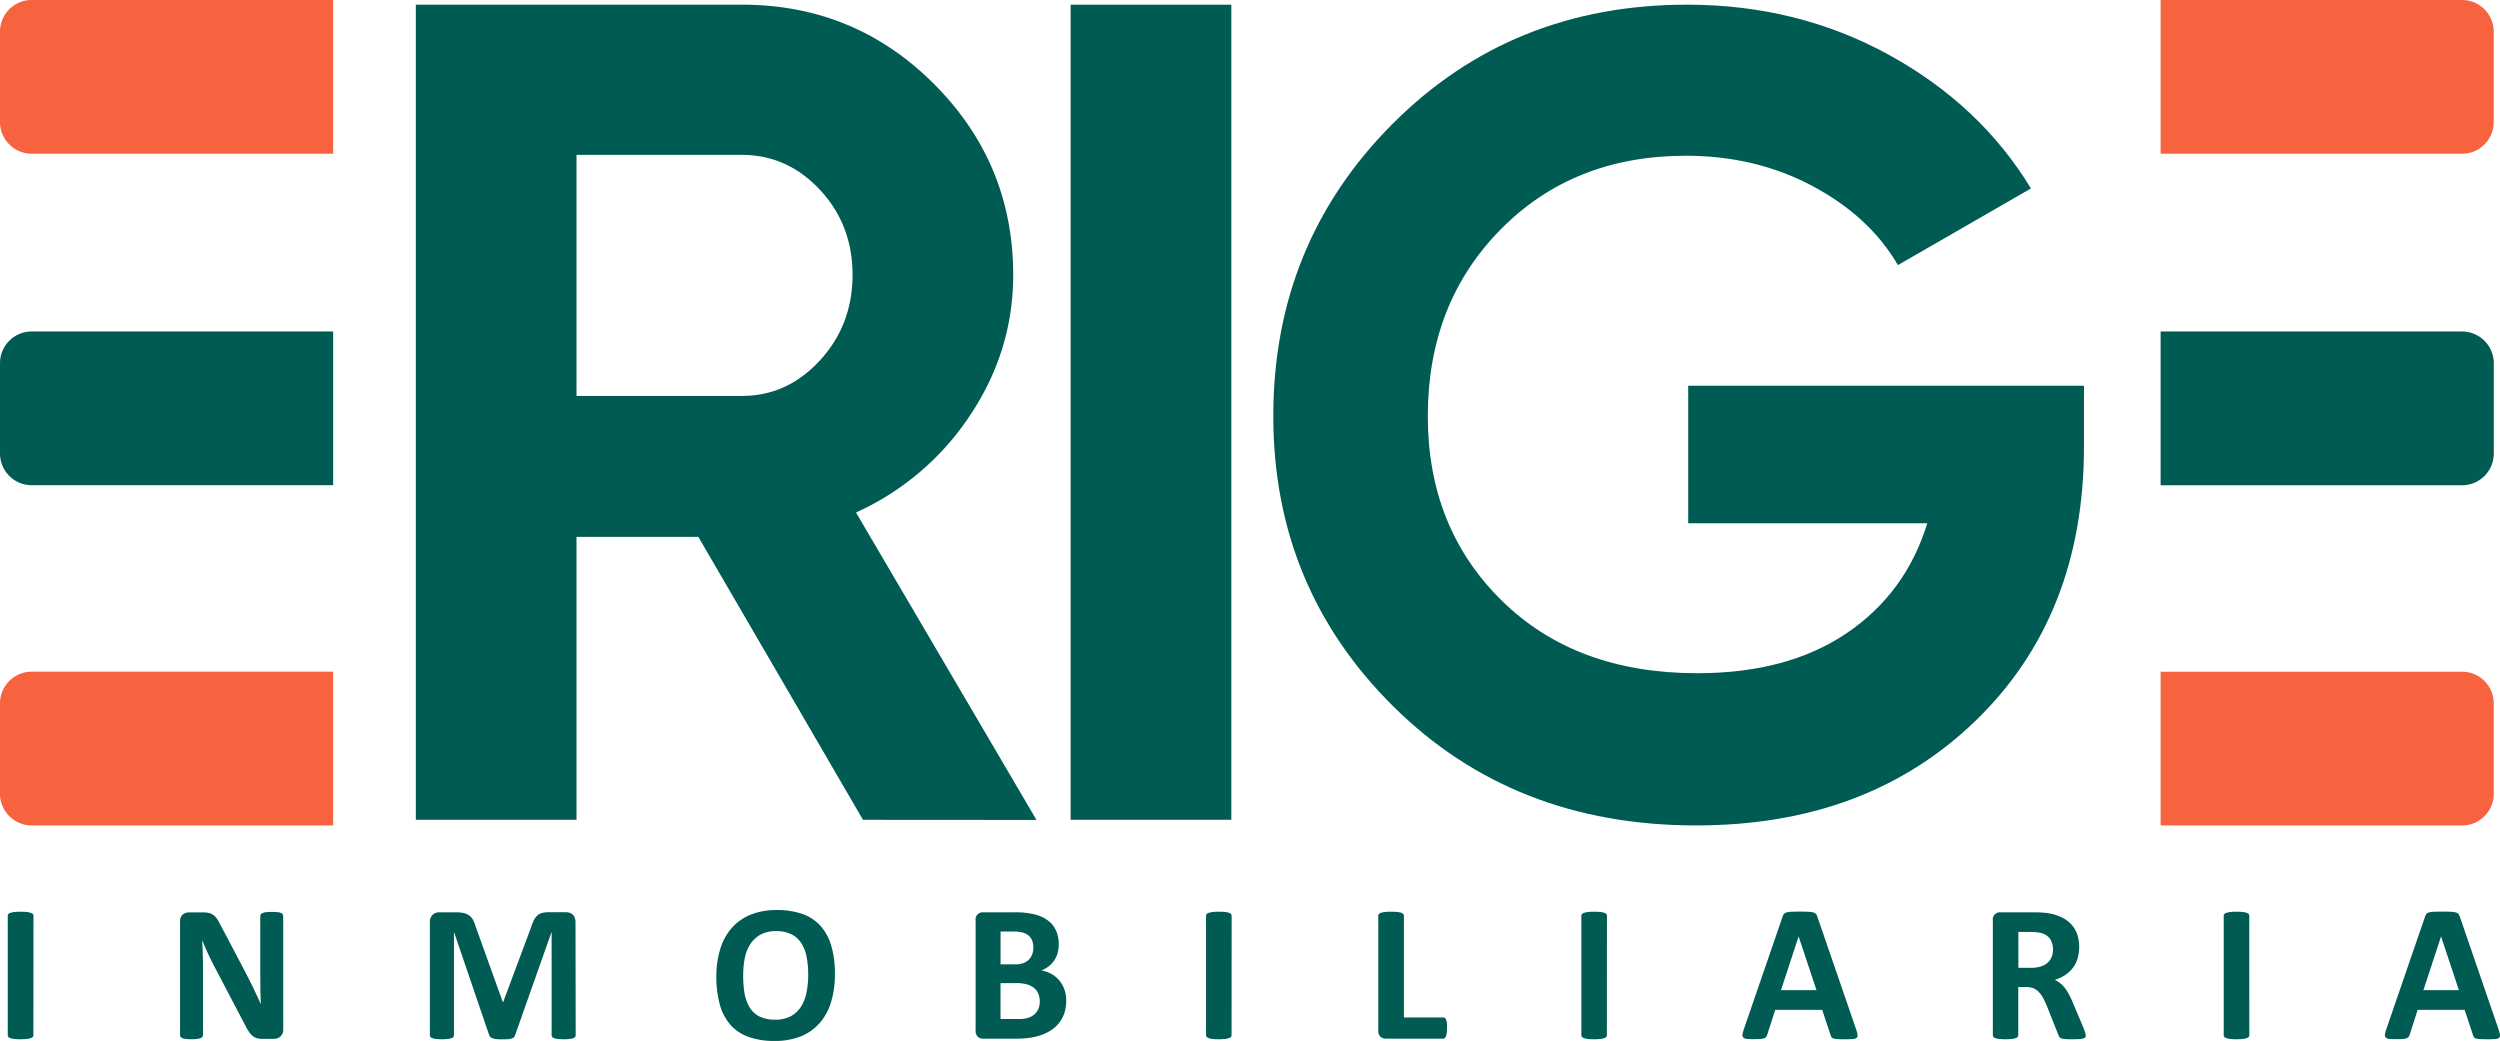 <svg xmlns="http://www.w3.org/2000/svg" viewBox="0 0 1134.85 472.51"><defs><style>.cls-1{fill:#f6633e;}.cls-2{fill:#005c53;}</style></defs><g id="Layer_2" data-name="Layer 2"><g id="Capa_1" data-name="Capa 1"><path class="cls-1" d="M980.79,304.92h136.83a14.4,14.4,0,0,1,14.4,14.4v41a14.4,14.4,0,0,1-14.4,14.4H980.79a0,0,0,0,1,0,0V304.92A0,0,0,0,1,980.79,304.92Z"></path><path class="cls-2" d="M980.79,150.48h136.83a14.4,14.4,0,0,1,14.4,14.4v41a14.4,14.4,0,0,1-14.4,14.4H980.79a0,0,0,0,1,0,0V150.48A0,0,0,0,1,980.79,150.48Z"></path><path class="cls-1" d="M980.79,0h136.83A14.4,14.4,0,0,1,1132,14.4v41a14.4,14.4,0,0,1-14.4,14.4H980.79a0,0,0,0,1,0,0V0A0,0,0,0,1,980.79,0Z"></path><path class="cls-2" d="M391.75,372.15,317,243.7H261.7V372.15H188.76V2.12h148q51.27,0,87.22,36t35.95,86.69q0,34.36-19.56,63.7a122.41,122.41,0,0,1-51.8,44.13l81.93,139.56ZM261.7,70.31V179.73h75.07q20.61,0,35.42-16.12T387,124.76q0-22.73-14.8-38.59T336.77,70.31Z"></path><path class="cls-2" d="M486,2.12h72.95v370H486Z"></path><path class="cls-2" d="M946,175.1v27.64q0,76.77-49.14,124.37T769.93,374.7q-82.9,0-137.41-54T578,188.92q0-78.3,54-132.55T765.84,2.12q50.14,0,91.61,22.77t64.48,60.65l-60.39,34.8q-12.79-22-38.64-35.82T765.32,70.7q-51.18,0-84.18,33.52t-33,84.7q0,50.67,33.53,83.68t88.79,33q40.95,0,67.81-18.17t36.6-49.9H766.35V175.1Z"></path><path class="cls-1" d="M0,304.92H136.83a14.4,14.4,0,0,1,14.4,14.4v41a14.4,14.4,0,0,1-14.4,14.4H0a0,0,0,0,1,0,0V304.92A0,0,0,0,1,0,304.92Z" transform="translate(151.23 679.62) rotate(180)"></path><path class="cls-2" d="M0,150.48H136.83a14.4,14.4,0,0,1,14.4,14.4v41a14.4,14.4,0,0,1-14.4,14.4H0a0,0,0,0,1,0,0V150.48A0,0,0,0,1,0,150.48Z" transform="translate(151.23 370.74) rotate(180)"></path><path class="cls-1" d="M0,0H136.83a14.4,14.4,0,0,1,14.4,14.4v41a14.4,14.4,0,0,1-14.4,14.4H0a0,0,0,0,1,0,0V0A0,0,0,0,1,0,0Z" transform="translate(151.23 69.78) rotate(180)"></path><path class="cls-2" d="M15.16,469.9a1.21,1.21,0,0,1-.28.79,2.06,2.06,0,0,1-1,.58,9,9,0,0,1-1.75.36,26.53,26.53,0,0,1-2.81.13,26.67,26.67,0,0,1-2.79-.13,9,9,0,0,1-1.78-.36,2,2,0,0,1-.94-.58,1.22,1.22,0,0,1-.29-.79V415.72a1.27,1.27,0,0,1,.29-.8,2.07,2.07,0,0,1,1-.57A9.7,9.7,0,0,1,6.6,414a26,26,0,0,1,2.77-.13,26.53,26.53,0,0,1,2.81.13,9,9,0,0,1,1.75.36,2.14,2.14,0,0,1,1,.57,1.26,1.26,0,0,1,.28.8Z"></path><path class="cls-2" d="M128.57,467.41a4.54,4.54,0,0,1-.35,1.82,3.83,3.83,0,0,1-1,1.33,3.63,3.63,0,0,1-1.4.78,5.78,5.78,0,0,1-1.65.24h-4.91a9.91,9.91,0,0,1-2.66-.31,5.11,5.11,0,0,1-2.06-1.13,9.83,9.83,0,0,1-1.82-2.22,39.49,39.49,0,0,1-2-3.61L96.66,437.49q-1.23-2.4-2.5-5.17c-.85-1.84-1.61-3.64-2.28-5.38h-.09q.17,3.19.26,6.36t.09,6.54v30a1.4,1.4,0,0,1-.24.8,1.76,1.76,0,0,1-.84.6,6.72,6.72,0,0,1-1.6.38,22.28,22.28,0,0,1-2.59.13,21.84,21.84,0,0,1-2.54-.13,6.29,6.29,0,0,1-1.58-.38,1.59,1.59,0,0,1-.79-.6,1.46,1.46,0,0,1-.22-.8V418.29a3.9,3.9,0,0,1,1.2-3.12,4.38,4.38,0,0,1,3-1h6.18a11.23,11.23,0,0,1,2.81.29,5.75,5.75,0,0,1,2,.95,7.39,7.39,0,0,1,1.68,1.84,23.67,23.67,0,0,1,1.63,2.9l11.06,21c.64,1.27,1.28,2.52,1.91,3.75s1.23,2.45,1.82,3.68l1.71,3.61c.56,1.18,1.1,2.36,1.62,3.55h.05q-.14-3.1-.2-6.48c0-2.24-.06-4.39-.06-6.42V415.86a1.26,1.26,0,0,1,.26-.8,2.07,2.07,0,0,1,.88-.62,5.52,5.52,0,0,1,1.62-.38,25.74,25.74,0,0,1,2.59-.11,24.64,24.64,0,0,1,2.5.11,4.79,4.79,0,0,1,1.56.38,1.84,1.84,0,0,1,.77.62,1.52,1.52,0,0,1,.22.8Z"></path><path class="cls-2" d="M261.33,469.9a1.36,1.36,0,0,1-.24.79,1.76,1.76,0,0,1-.88.58,8.58,8.58,0,0,1-1.69.36,24.16,24.16,0,0,1-2.68.13,23.57,23.57,0,0,1-2.63-.13,8,8,0,0,1-1.67-.36,1.86,1.86,0,0,1-.88-.58,1.31,1.31,0,0,1-.26-.79V423.22h-.09l-16.46,46.63a2.07,2.07,0,0,1-.57,1,2.67,2.67,0,0,1-1.07.59,6.9,6.9,0,0,1-1.74.29c-.7.05-1.55.07-2.54.07s-1.85,0-2.55-.11a7.44,7.44,0,0,1-1.73-.36,3.15,3.15,0,0,1-1.08-.6,1.62,1.62,0,0,1-.52-.84l-15.89-46.63h-.09V469.9a1.36,1.36,0,0,1-.24.79,1.7,1.7,0,0,1-.9.58,8.91,8.91,0,0,1-1.69.36,27,27,0,0,1-5.29,0,8.58,8.58,0,0,1-1.69-.36,1.71,1.71,0,0,1-.88-.58,1.36,1.36,0,0,1-.24-.79V418.78a4.72,4.72,0,0,1,1.19-3.46,4.27,4.27,0,0,1,3.16-1.19H207a15.74,15.74,0,0,1,3.46.33,6.68,6.68,0,0,1,2.51,1.11,6.25,6.25,0,0,1,1.75,2,14.48,14.48,0,0,1,1.23,3.12l12.29,34.18h.17l12.73-34.09a18.6,18.6,0,0,1,1.25-3.15,7.5,7.5,0,0,1,1.58-2.08,5.21,5.21,0,0,1,2.13-1.13,11,11,0,0,1,2.85-.33h7.77a5.92,5.92,0,0,1,2,.31,3.44,3.44,0,0,1,1.41.91,3.93,3.93,0,0,1,.83,1.46,6.28,6.28,0,0,1,.29,2Z"></path><path class="cls-2" d="M379,442.15a42.83,42.83,0,0,1-1.76,12.76,25.83,25.83,0,0,1-5.22,9.56,22.45,22.45,0,0,1-8.58,6,31.36,31.36,0,0,1-11.83,2.06A34.53,34.53,0,0,1,340,470.76a20.07,20.07,0,0,1-8.23-5.34,23.09,23.09,0,0,1-4.94-9.13,46.7,46.7,0,0,1-1.64-13.13A41.58,41.58,0,0,1,327,430.64a25.5,25.5,0,0,1,5.23-9.46,22.69,22.69,0,0,1,8.58-6,31.22,31.22,0,0,1,11.87-2.08,34.22,34.22,0,0,1,11.39,1.73,19.94,19.94,0,0,1,8.25,5.32,23.22,23.22,0,0,1,5,9.06A43.93,43.93,0,0,1,379,442.15Zm-12.11.62a44.12,44.12,0,0,0-.71-8.23,17.64,17.64,0,0,0-2.39-6.34,11.43,11.43,0,0,0-4.5-4.08,15.28,15.28,0,0,0-7-1.44,14.22,14.22,0,0,0-7.11,1.62,13.18,13.18,0,0,0-4.61,4.32,18.17,18.17,0,0,0-2.48,6.32,39.11,39.11,0,0,0-.72,7.65A45.83,45.83,0,0,0,338,451a18.36,18.36,0,0,0,2.37,6.41,11,11,0,0,0,4.48,4.06,15.83,15.83,0,0,0,7.06,1.39,14.44,14.44,0,0,0,7.11-1.59,12.82,12.82,0,0,0,4.61-4.35,18.37,18.37,0,0,0,2.48-6.41A39.35,39.35,0,0,0,366.88,442.77Z"></path><path class="cls-2" d="M484,454.29a17.47,17.47,0,0,1-.83,5.54,14.65,14.65,0,0,1-5.82,7.67,20.31,20.31,0,0,1-4.49,2.26,27.62,27.62,0,0,1-5.25,1.31,41.93,41.93,0,0,1-6.21.42h-15.1a3.53,3.53,0,0,1-2.43-.86,3.58,3.58,0,0,1-1-2.82v-50a3.22,3.22,0,0,1,3.42-3.68h14.27a37.81,37.81,0,0,1,8.84.88,17.43,17.43,0,0,1,6.1,2.69,11.86,11.86,0,0,1,3.8,4.54,14.94,14.94,0,0,1,1.31,6.47,14.3,14.3,0,0,1-.52,3.93,12.14,12.14,0,0,1-1.54,3.34,11.37,11.37,0,0,1-2.48,2.66,12.72,12.72,0,0,1-3.36,1.87,14.75,14.75,0,0,1,4.46,1.55,12.6,12.6,0,0,1,3.55,2.86,13.09,13.09,0,0,1,2.39,4.1A14.82,14.82,0,0,1,484,454.29Zm-14.92-24.16a8.4,8.4,0,0,0-.53-3.1,5.55,5.55,0,0,0-1.58-2.29,7.17,7.17,0,0,0-2.65-1.39,15,15,0,0,0-4.28-.49h-5.84v14.9h6.45a11,11,0,0,0,4-.6,7,7,0,0,0,2.48-1.64,6.68,6.68,0,0,0,1.47-2.44A9,9,0,0,0,469.09,430.13ZM472,454.69a9.16,9.16,0,0,0-.66-3.57,6.8,6.8,0,0,0-1.93-2.64,9,9,0,0,0-3.25-1.64,18.92,18.92,0,0,0-5.13-.57h-6.85v16.31h8.34a13.9,13.9,0,0,0,4.06-.51,8.25,8.25,0,0,0,2.85-1.5,6.87,6.87,0,0,0,1.89-2.49A8.11,8.11,0,0,0,472,454.69Z"></path><path class="cls-2" d="M559.06,469.9a1.27,1.27,0,0,1-.28.79,2.06,2.06,0,0,1-.95.58,9,9,0,0,1-1.75.36,26.39,26.39,0,0,1-2.81.13,26.67,26.67,0,0,1-2.79-.13,9,9,0,0,1-1.78-.36,2,2,0,0,1-.94-.58,1.22,1.22,0,0,1-.29-.79V415.72a1.27,1.27,0,0,1,.29-.8,2.06,2.06,0,0,1,1-.57,9.4,9.4,0,0,1,1.77-.36,26,26,0,0,1,2.77-.13,26.39,26.39,0,0,1,2.81.13,9,9,0,0,1,1.75.36,2.14,2.14,0,0,1,.95.57,1.32,1.32,0,0,1,.28.8Z"></path><path class="cls-2" d="M656.84,466.62a19.7,19.7,0,0,1-.11,2.23,6.44,6.44,0,0,1-.33,1.51,1.92,1.92,0,0,1-.55.87,1.21,1.21,0,0,1-.76.26h-26a3.53,3.53,0,0,1-2.43-.86,3.58,3.58,0,0,1-1-2.82V415.72a1.26,1.26,0,0,1,.28-.8,2.08,2.08,0,0,1,1-.57,9.07,9.07,0,0,1,1.77-.36,26.67,26.67,0,0,1,2.79-.13,26.39,26.39,0,0,1,2.81.13,9.11,9.11,0,0,1,1.76.36,2.1,2.1,0,0,1,.94.57,1.26,1.26,0,0,1,.28.8v46.15h17.87a1.2,1.2,0,0,1,.76.25,1.74,1.74,0,0,1,.55.79,5.75,5.75,0,0,1,.33,1.47A19.76,19.76,0,0,1,656.84,466.62Z"></path><path class="cls-2" d="M729.43,469.9a1.21,1.21,0,0,1-.28.79,2,2,0,0,1-.95.58,9,9,0,0,1-1.75.36,26.39,26.39,0,0,1-2.81.13,26.67,26.67,0,0,1-2.79-.13,9,9,0,0,1-1.78-.36,2,2,0,0,1-.94-.58,1.22,1.22,0,0,1-.29-.79V415.72a1.27,1.27,0,0,1,.29-.8,2.06,2.06,0,0,1,1-.57,9.4,9.4,0,0,1,1.77-.36,26,26,0,0,1,2.77-.13,26.39,26.39,0,0,1,2.81.13,9,9,0,0,1,1.75.36,2.08,2.08,0,0,1,.95.57,1.26,1.26,0,0,1,.28.8Z"></path><path class="cls-2" d="M842.53,467.15a15.86,15.86,0,0,1,.66,2.52,1.53,1.53,0,0,1-.35,1.4,2.89,2.89,0,0,1-1.71.58c-.82.07-2,.11-3.38.11s-2.66,0-3.49-.07a8.49,8.49,0,0,1-1.91-.26,1.73,1.73,0,0,1-.92-.56,2.69,2.69,0,0,1-.44-.93l-3.82-11.53H805.84l-3.6,11.22a3.71,3.71,0,0,1-.46,1,2,2,0,0,1-.92.67,6.9,6.9,0,0,1-1.8.33c-.78.06-1.79.09-3,.09a31.4,31.4,0,0,1-3.16-.13,2.4,2.4,0,0,1-1.58-.65,1.75,1.75,0,0,1-.31-1.44,14.81,14.81,0,0,1,.66-2.48l17.51-50.89a4.61,4.61,0,0,1,.61-1.22,2.2,2.2,0,0,1,1.12-.71,8.8,8.8,0,0,1,2.13-.31c.91-.05,2.11-.07,3.6-.07,1.73,0,3.1,0,4.13.07a10.78,10.78,0,0,1,2.39.31,2.24,2.24,0,0,1,1.23.73,4.12,4.12,0,0,1,.63,1.33Zm-26.07-42.07h0l-8,24.38h16.11Z"></path><path class="cls-2" d="M946.81,470a1.74,1.74,0,0,1-.18.82,1.41,1.41,0,0,1-.83.55,8.21,8.21,0,0,1-1.93.31c-.85.06-2,.09-3.47.09q-1.85,0-2.94-.09a6.72,6.72,0,0,1-1.74-.33,1.9,1.9,0,0,1-.89-.62,3.21,3.21,0,0,1-.44-.91L929.29,457c-.61-1.45-1.21-2.74-1.79-3.86a12.62,12.62,0,0,0-2-2.82,7,7,0,0,0-2.48-1.7,8.36,8.36,0,0,0-3.24-.58h-3.6V469.9a1.22,1.22,0,0,1-.29.79,2,2,0,0,1-.94.58,9.11,9.11,0,0,1-1.76.36,30.11,30.11,0,0,1-5.59,0,9,9,0,0,1-1.78-.36,1.81,1.81,0,0,1-.92-.58,1.26,1.26,0,0,1-.27-.79V417.81a3.23,3.23,0,0,1,3.43-3.68h14.7q2.24,0,3.69.09c1,.06,1.84.13,2.63.22a23.52,23.52,0,0,1,6.17,1.68,14.8,14.8,0,0,1,4.65,3.13,13.07,13.07,0,0,1,2.92,4.56,17,17,0,0,1,1,6.06,18,18,0,0,1-.73,5.25,13.36,13.36,0,0,1-2.13,4.23,14.11,14.11,0,0,1-3.46,3.24,18.87,18.87,0,0,1-4.7,2.21,13.2,13.2,0,0,1,2.39,1.51,12.67,12.67,0,0,1,2.11,2.15,20.42,20.42,0,0,1,1.86,2.88,37.23,37.23,0,0,1,1.72,3.66l4.78,11.31c.44,1.12.73,1.94.88,2.46A5,5,0,0,1,946.81,470Zm-14.88-38.93a8.66,8.66,0,0,0-1.27-4.79,7,7,0,0,0-4.17-2.75,18.26,18.26,0,0,0-2-.35,27.61,27.61,0,0,0-3.09-.13h-5.18v16.27h5.88a13.91,13.91,0,0,0,4.3-.6,8.62,8.62,0,0,0,3.07-1.68,6.91,6.91,0,0,0,1.84-2.6A8.84,8.84,0,0,0,931.93,431.06Z"></path><path class="cls-2" d="M1021.06,469.9a1.21,1.21,0,0,1-.28.79,2,2,0,0,1-.95.58,8.82,8.82,0,0,1-1.75.36,26.39,26.39,0,0,1-2.81.13,26.67,26.67,0,0,1-2.79-.13,9.07,9.07,0,0,1-1.77-.36,2,2,0,0,1-1-.58,1.21,1.21,0,0,1-.28-.79V415.72a1.26,1.26,0,0,1,.28-.8,2.06,2.06,0,0,1,1-.57,9.4,9.4,0,0,1,1.77-.36,26.12,26.12,0,0,1,2.77-.13,26.39,26.39,0,0,1,2.81.13,8.82,8.82,0,0,1,1.75.36,2.08,2.08,0,0,1,.95.57,1.26,1.26,0,0,1,.28.8Z"></path><path class="cls-2" d="M1134.16,467.15a15.86,15.86,0,0,1,.66,2.52,1.53,1.53,0,0,1-.35,1.4,2.87,2.87,0,0,1-1.71.58c-.82.07-2,.11-3.38.11s-2.66,0-3.49-.07a8.58,8.58,0,0,1-1.91-.26,1.73,1.73,0,0,1-.92-.56,2.88,2.88,0,0,1-.44-.93l-3.82-11.53h-21.33l-3.6,11.22a3.44,3.44,0,0,1-.46,1,2,2,0,0,1-.92.67,6.74,6.74,0,0,1-1.8.33c-.77.06-1.79.09-3,.09a31.4,31.4,0,0,1-3.16-.13,2.4,2.4,0,0,1-1.58-.65,1.78,1.78,0,0,1-.31-1.44,14.81,14.81,0,0,1,.66-2.48l17.51-50.89a4.33,4.33,0,0,1,.62-1.22,2.11,2.11,0,0,1,1.12-.71,8.64,8.64,0,0,1,2.13-.31c.9-.05,2.1-.07,3.59-.07,1.73,0,3.11,0,4.13.07a10.78,10.78,0,0,1,2.39.31,2.24,2.24,0,0,1,1.23.73,4.34,4.34,0,0,1,.64,1.33Zm-26.07-42.07h0l-8,24.38h16.1Z"></path></g></g></svg>